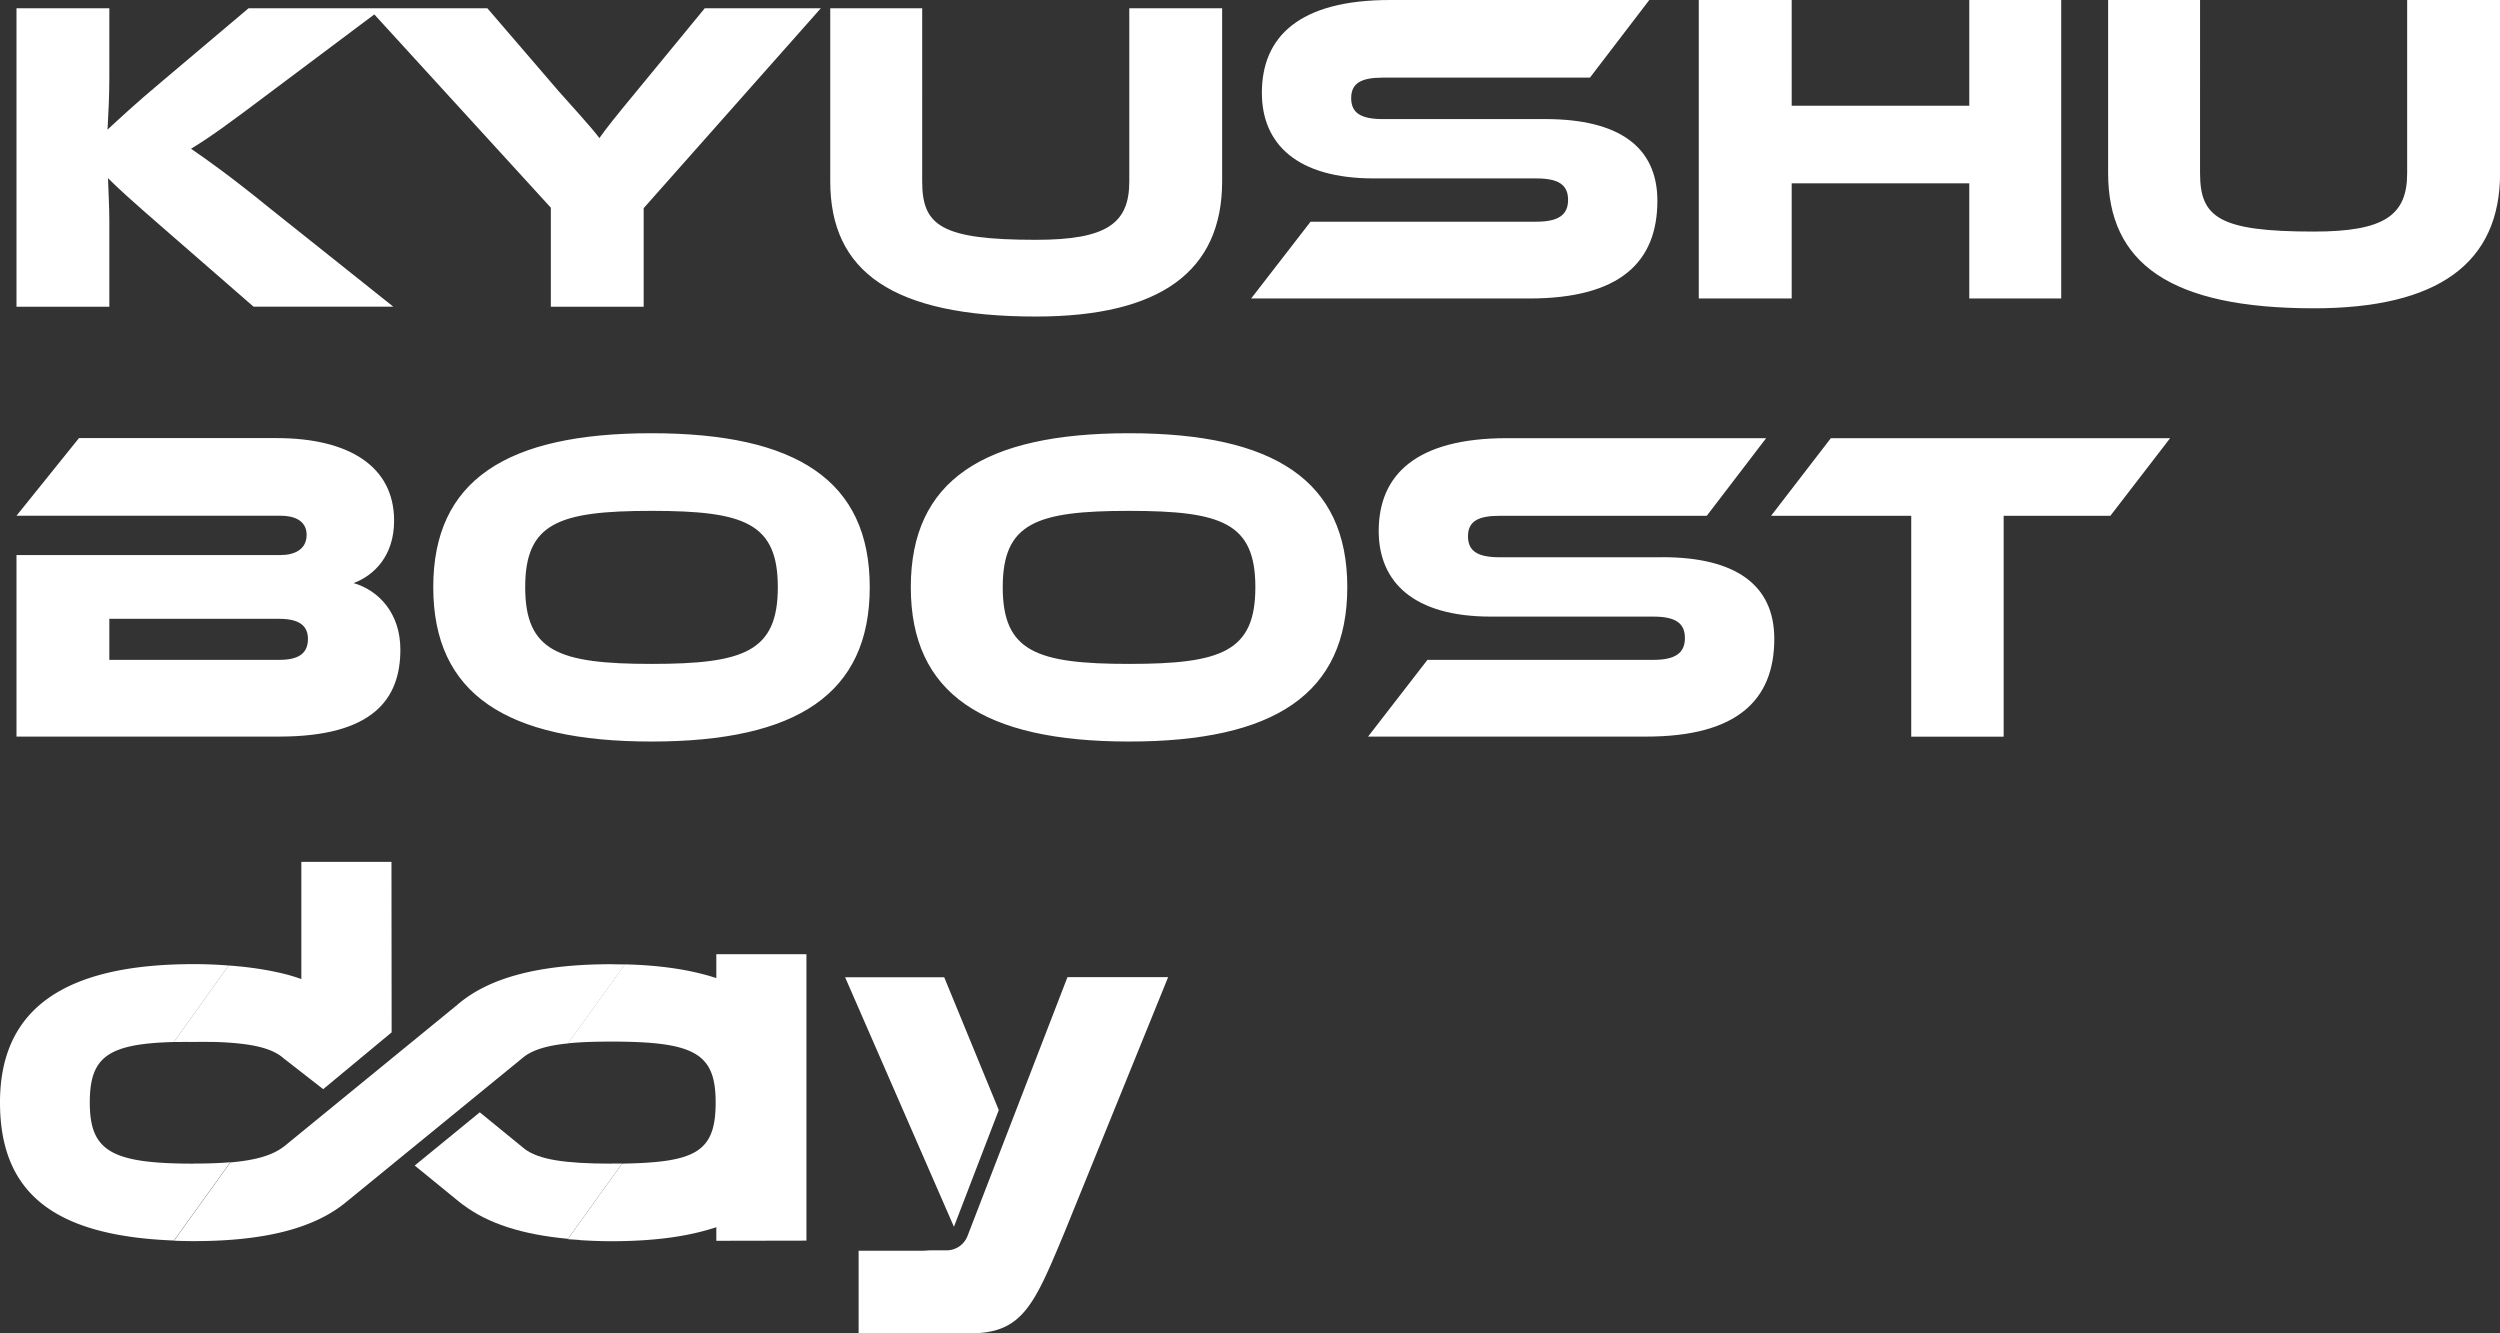 <svg width="465" height="248" fill="none" xmlns="http://www.w3.org/2000/svg"><rect width="100%" height="100%" fill="#333333" stroke="none"/><g clip-path="url(#a)" fill="#fff"><path d="m107.332 230.587.537.046v-.031c-.184 0-.353-.031-.537-.031v.016Zm6.426-14.148c-8.849 0-13.541-.782-16.148-2.714l-8.373-6.836-12.1 9.902 8.266 6.745.705.552h.03c4.57 3.464 10.981 5.548 19.508 6.33l10.06-13.995h-1.948v.016Zm72.015-9.964-10.152-24.709h-18.433l20.243 46.414 8.342-21.705Z"/><path d="m198.547 181.75-18.586 48.132a4.17 4.17 0 0 1-3.911 2.682h-3.189c-.476.046-.997.077-1.549.077h-11.609v15.328h20.181c.184.031.353.031.537.031 9.769 0 11.916-5.196 17.605-18.854l19.246-47.396h-18.725ZM36.053 216.439c-15.365 0-19.353-2.33-19.353-11.374 0-8.416 3.267-10.929 15.642-11.251l10.198-14.225a79.073 79.073 0 0 0-6.486-.261C11.808 179.328 0 187.744 0 205.05c0 17.305 10.627 24.847 32.358 25.69l10.474-14.562c-1.963.169-4.202.245-6.779.245v.016Zm97.166-34.52c-4.693-1.533-10.29-2.391-17.007-2.545l-10.566 14.685c2.377-.245 5.076-.322 8.097-.322 15.565 0 19.368 2.223 19.368 11.328s-3.619 11.098-16.945 11.358l-.476.031-10.06 13.995c.552.076 1.12.107 1.702.153.185 0 .353.031.537.031v.03c1.718.108 3.727.2 5.889.2 7.836 0 14.231-.859 19.476-2.606v2.529l16.762-.031v-53.281h-16.762v4.46l-.015-.015Z"/><path d="M113.758 179.344c-13.464 0-22.85 2.483-28.723 7.572l-32.158 26.288c-2.102 1.64-5.184 2.591-10.03 3.005l-10.474 14.562c1.196.046 2.423.076 3.696.076 13.158 0 22.436-2.376 28.355-7.296l32.818-26.81c1.81-1.517 4.692-2.299 8.434-2.667l10.566-14.684c-.812-.016-1.625-.031-2.469-.031l-.015-.015Zm-8.143 51.136 1.717.107c-.582-.046-1.134-.077-1.702-.153l-.03.046h.015Zm-65.329-36.666c2.254.076 3.957.23 5.398.429 3.328.46 5.582 1.288 7.07 2.606l7.36 5.733 12.73-10.562-.031-31.714H56.05v21.797a36.58 36.58 0 0 0-2.484-.782c-2.592-.69-5.552-1.211-8.803-1.548-.552-.046-1.12-.107-1.702-.153l-.537-.031-10.198 14.225c.613 0 6.625-.046 7.944 0h.015Zm-5.551-.046h-.46c.153 0 .337-.031.475-.031l-.03.031h.015Z"/><path d="m34.735 193.752.03-.03c-.153 0-.337.03-.475.03h.46-.015Zm-14.4-152.641c0-2.652-.169-5.396-.246-7.97 1.917 1.915 4.57 4.322 10.29 9.288l16.777 14.608H73.15L50.147 38.705C43 32.895 38.69 29.829 35.532 27.668c3.573-2.161 6.978-4.645 14.37-10.209l19.72-14.777 32.834 35.946v18.425h17.267V38.72l32.956-37.187h-21.592l-12.621 15.359c-3.987 4.813-5.889 7.22-6.978 8.799-1.165-1.656-5.812-6.73-7.56-8.707L90.648 1.533H46.236L30.211 15.068c-5.06 4.23-8.051 7.051-10.214 9.044.169-2.897.338-6.3.338-9.703V1.533H3.067v55.52h17.268V41.11Zm172.354 17.766c23.08 0 34.628-8.385 34.628-25.139V1.533h-17.268v32.205c0 7.802-4.156 10.868-17.36 10.868-17.681 0-21.163-2.652-21.163-10.868V1.533h-17.099v32.205c0 16.77 11.533 25.139 38.278 25.139h-.016Zm93.071-17.628h-42.004l-11.041 14.27h51.726c16.93 0 23.831-6.805 23.831-18.179 0-10.117-7.299-15.19-20.841-15.19h-30.226c-3.987 0-5.888-1.073-5.888-3.894 0-2.82 1.916-3.816 5.888-3.816h38.523L306.769 0h-48.23c-16.853 0-23.831 6.806-23.831 17.26 0 9.55 6.564 15.926 20.841 15.926h30.226c4.064 0 5.889 1.165 5.889 3.986 0 2.82-1.825 4.062-5.889 4.062l-.015.015Zm47.494-7.143h33.032V55.52h17.099V0h-17.099v19.666h-33.032V0h-17.283v55.52h17.283V34.106ZM447.732 0v32.205c0 7.802-4.156 10.868-17.359 10.868-17.682 0-21.163-2.652-21.163-10.868V0h-17.099v32.205c0 16.77 11.532 25.139 38.277 25.139 23.08 0 34.627-8.385 34.627-25.139V0h-17.283ZM65.743 108.465c3.818-1.411 7.56-5.059 7.56-11.62 0-10.208-8.557-15.359-21.837-15.359H14.69L3.067 95.926h49.15c2.408 0 4.815.828 4.815 3.571 0 2.744-2.33 3.741-4.815 3.741H3.067v33.768H51.88c17.513 0 22.589-6.974 22.589-16.187 0-6.637-3.895-10.96-8.71-12.37l-.016.016Zm-13.787 14.27H20.335v-7.633h31.637c3.742 0 5.306 1.333 5.306 3.74 0 2.575-1.58 3.893-5.306 3.893h-.016Zm69.224-42.153c-27.067 0-40.593 8.799-40.593 28.634s13.542 28.71 40.593 28.71c27.052 0 40.593-8.875 40.593-28.71s-13.618-28.634-40.593-28.634Zm0 42.905c-17.267 0-23.494-2.33-23.494-14.271s6.227-14.194 23.494-14.194c17.268 0 23.494 2.237 23.494 14.194 0 11.956-6.226 14.271-23.494 14.271Zm88.823-42.905c-27.067 0-40.593 8.799-40.593 28.634s13.541 28.71 40.593 28.71c27.052 0 40.593-8.875 40.593-28.71s-13.618-28.634-40.593-28.634Zm0 42.905c-17.268 0-23.494-2.33-23.494-14.271s6.226-14.194 23.494-14.194 23.494 2.237 23.494 14.194c0 11.956-6.226 14.271-23.494 14.271Zm99.159-19.836h-30.226c-3.988 0-5.889-1.073-5.889-3.893s1.917-3.817 5.889-3.817h38.522l11.042-14.44h-48.23c-16.854 0-23.831 6.807-23.831 17.26 0 9.55 6.563 15.927 20.84 15.927h30.226c4.064 0 5.889 1.165 5.889 3.985 0 2.821-1.825 4.062-5.889 4.062h-42.003l-11.042 14.271h51.727c16.93 0 23.831-6.806 23.831-18.179 0-10.117-7.3-15.191-20.841-15.191l-.015.015Zm20.258-7.71h26.07v41.081h17.191v-41.08h19.844l11.118-14.44h-63.105l-11.118 14.44Z"/></g><defs><clipPath id="a"><path fill="#fff" d="M0 0h465v248H0z"/></clipPath></defs></svg>